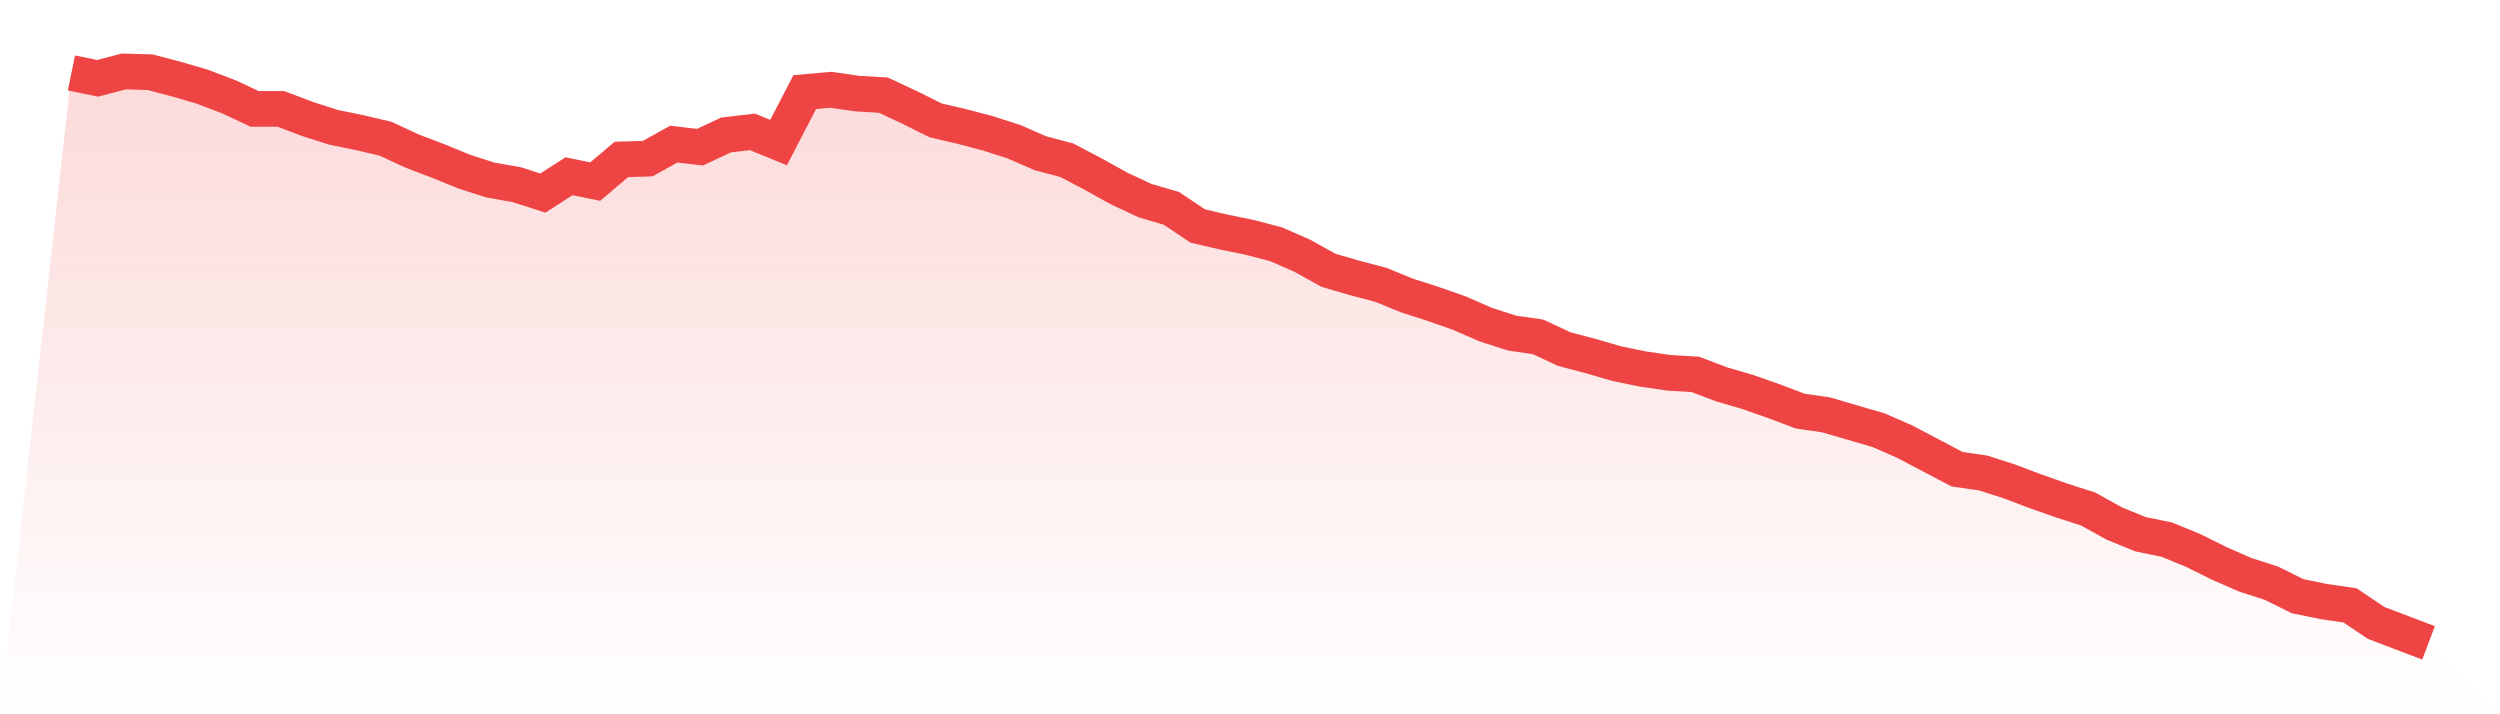<svg viewBox="0 0 140 40" xmlns="http://www.w3.org/2000/svg">
<defs>
<linearGradient id="gradient" x1="0" x2="0" y1="0" y2="1">
<stop offset="0%" stop-color="#ef4444" stop-opacity="0.2"/>
<stop offset="100%" stop-color="#ef4444" stop-opacity="0"/>
</linearGradient>
</defs>
<path d="M4,4.086 L4,4.086 L5.467,4.386 L6.933,4 L8.4,4.043 L9.867,4.428 L11.333,4.857 L12.8,5.414 L14.267,6.099 L15.733,6.099 L17.2,6.656 L18.667,7.127 L20.133,7.427 L21.6,7.77 L23.067,8.455 L24.533,9.012 L26,9.612 L27.467,10.083 L28.933,10.34 L30.4,10.811 L31.867,9.869 L33.333,10.169 L34.8,8.926 L36.267,8.884 L37.733,8.07 L39.2,8.241 L40.667,7.556 L42.133,7.384 L43.6,7.984 L45.067,5.157 L46.533,5.028 L48,5.242 L49.467,5.328 L50.933,6.013 L52.4,6.742 L53.867,7.084 L55.333,7.47 L56.8,7.941 L58.267,8.584 L59.733,8.969 L61.2,9.74 L62.667,10.554 L64.133,11.24 L65.6,11.668 L67.067,12.653 L68.533,12.996 L70,13.296 L71.467,13.681 L72.933,14.324 L74.4,15.138 L75.867,15.566 L77.333,15.952 L78.8,16.552 L80.267,17.023 L81.733,17.537 L83.2,18.179 L84.667,18.651 L86.133,18.865 L87.6,19.55 L89.067,19.936 L90.533,20.364 L92,20.664 L93.467,20.878 L94.933,20.964 L96.4,21.521 L97.867,21.949 L99.333,22.463 L100.8,23.02 L102.267,23.234 L103.733,23.663 L105.2,24.091 L106.667,24.734 L108.133,25.505 L109.6,26.276 L111.067,26.49 L112.533,26.961 L114,27.518 L115.467,28.032 L116.933,28.503 L118.4,29.317 L119.867,29.917 L121.333,30.217 L122.8,30.817 L124.267,31.545 L125.733,32.187 L127.2,32.659 L128.667,33.387 L130.133,33.687 L131.6,33.901 L133.067,34.886 L134.533,35.443 L136,36 L140,40 L0,40 z" fill="url(#gradient)"/>
<path d="M4,4.086 L4,4.086 L5.467,4.386 L6.933,4 L8.4,4.043 L9.867,4.428 L11.333,4.857 L12.8,5.414 L14.267,6.099 L15.733,6.099 L17.2,6.656 L18.667,7.127 L20.133,7.427 L21.6,7.77 L23.067,8.455 L24.533,9.012 L26,9.612 L27.467,10.083 L28.933,10.34 L30.4,10.811 L31.867,9.869 L33.333,10.169 L34.8,8.926 L36.267,8.884 L37.733,8.07 L39.2,8.241 L40.667,7.556 L42.133,7.384 L43.6,7.984 L45.067,5.157 L46.533,5.028 L48,5.242 L49.467,5.328 L50.933,6.013 L52.4,6.742 L53.867,7.084 L55.333,7.47 L56.8,7.941 L58.267,8.584 L59.733,8.969 L61.2,9.74 L62.667,10.554 L64.133,11.24 L65.6,11.668 L67.067,12.653 L68.533,12.996 L70,13.296 L71.467,13.681 L72.933,14.324 L74.4,15.138 L75.867,15.566 L77.333,15.952 L78.8,16.552 L80.267,17.023 L81.733,17.537 L83.2,18.179 L84.667,18.651 L86.133,18.865 L87.6,19.55 L89.067,19.936 L90.533,20.364 L92,20.664 L93.467,20.878 L94.933,20.964 L96.4,21.521 L97.867,21.949 L99.333,22.463 L100.8,23.02 L102.267,23.234 L103.733,23.663 L105.2,24.091 L106.667,24.734 L108.133,25.505 L109.6,26.276 L111.067,26.49 L112.533,26.961 L114,27.518 L115.467,28.032 L116.933,28.503 L118.4,29.317 L119.867,29.917 L121.333,30.217 L122.8,30.817 L124.267,31.545 L125.733,32.187 L127.2,32.659 L128.667,33.387 L130.133,33.687 L131.6,33.901 L133.067,34.886 L134.533,35.443 L136,36" fill="none" stroke="#ef4444" stroke-width="2"/>
</svg>